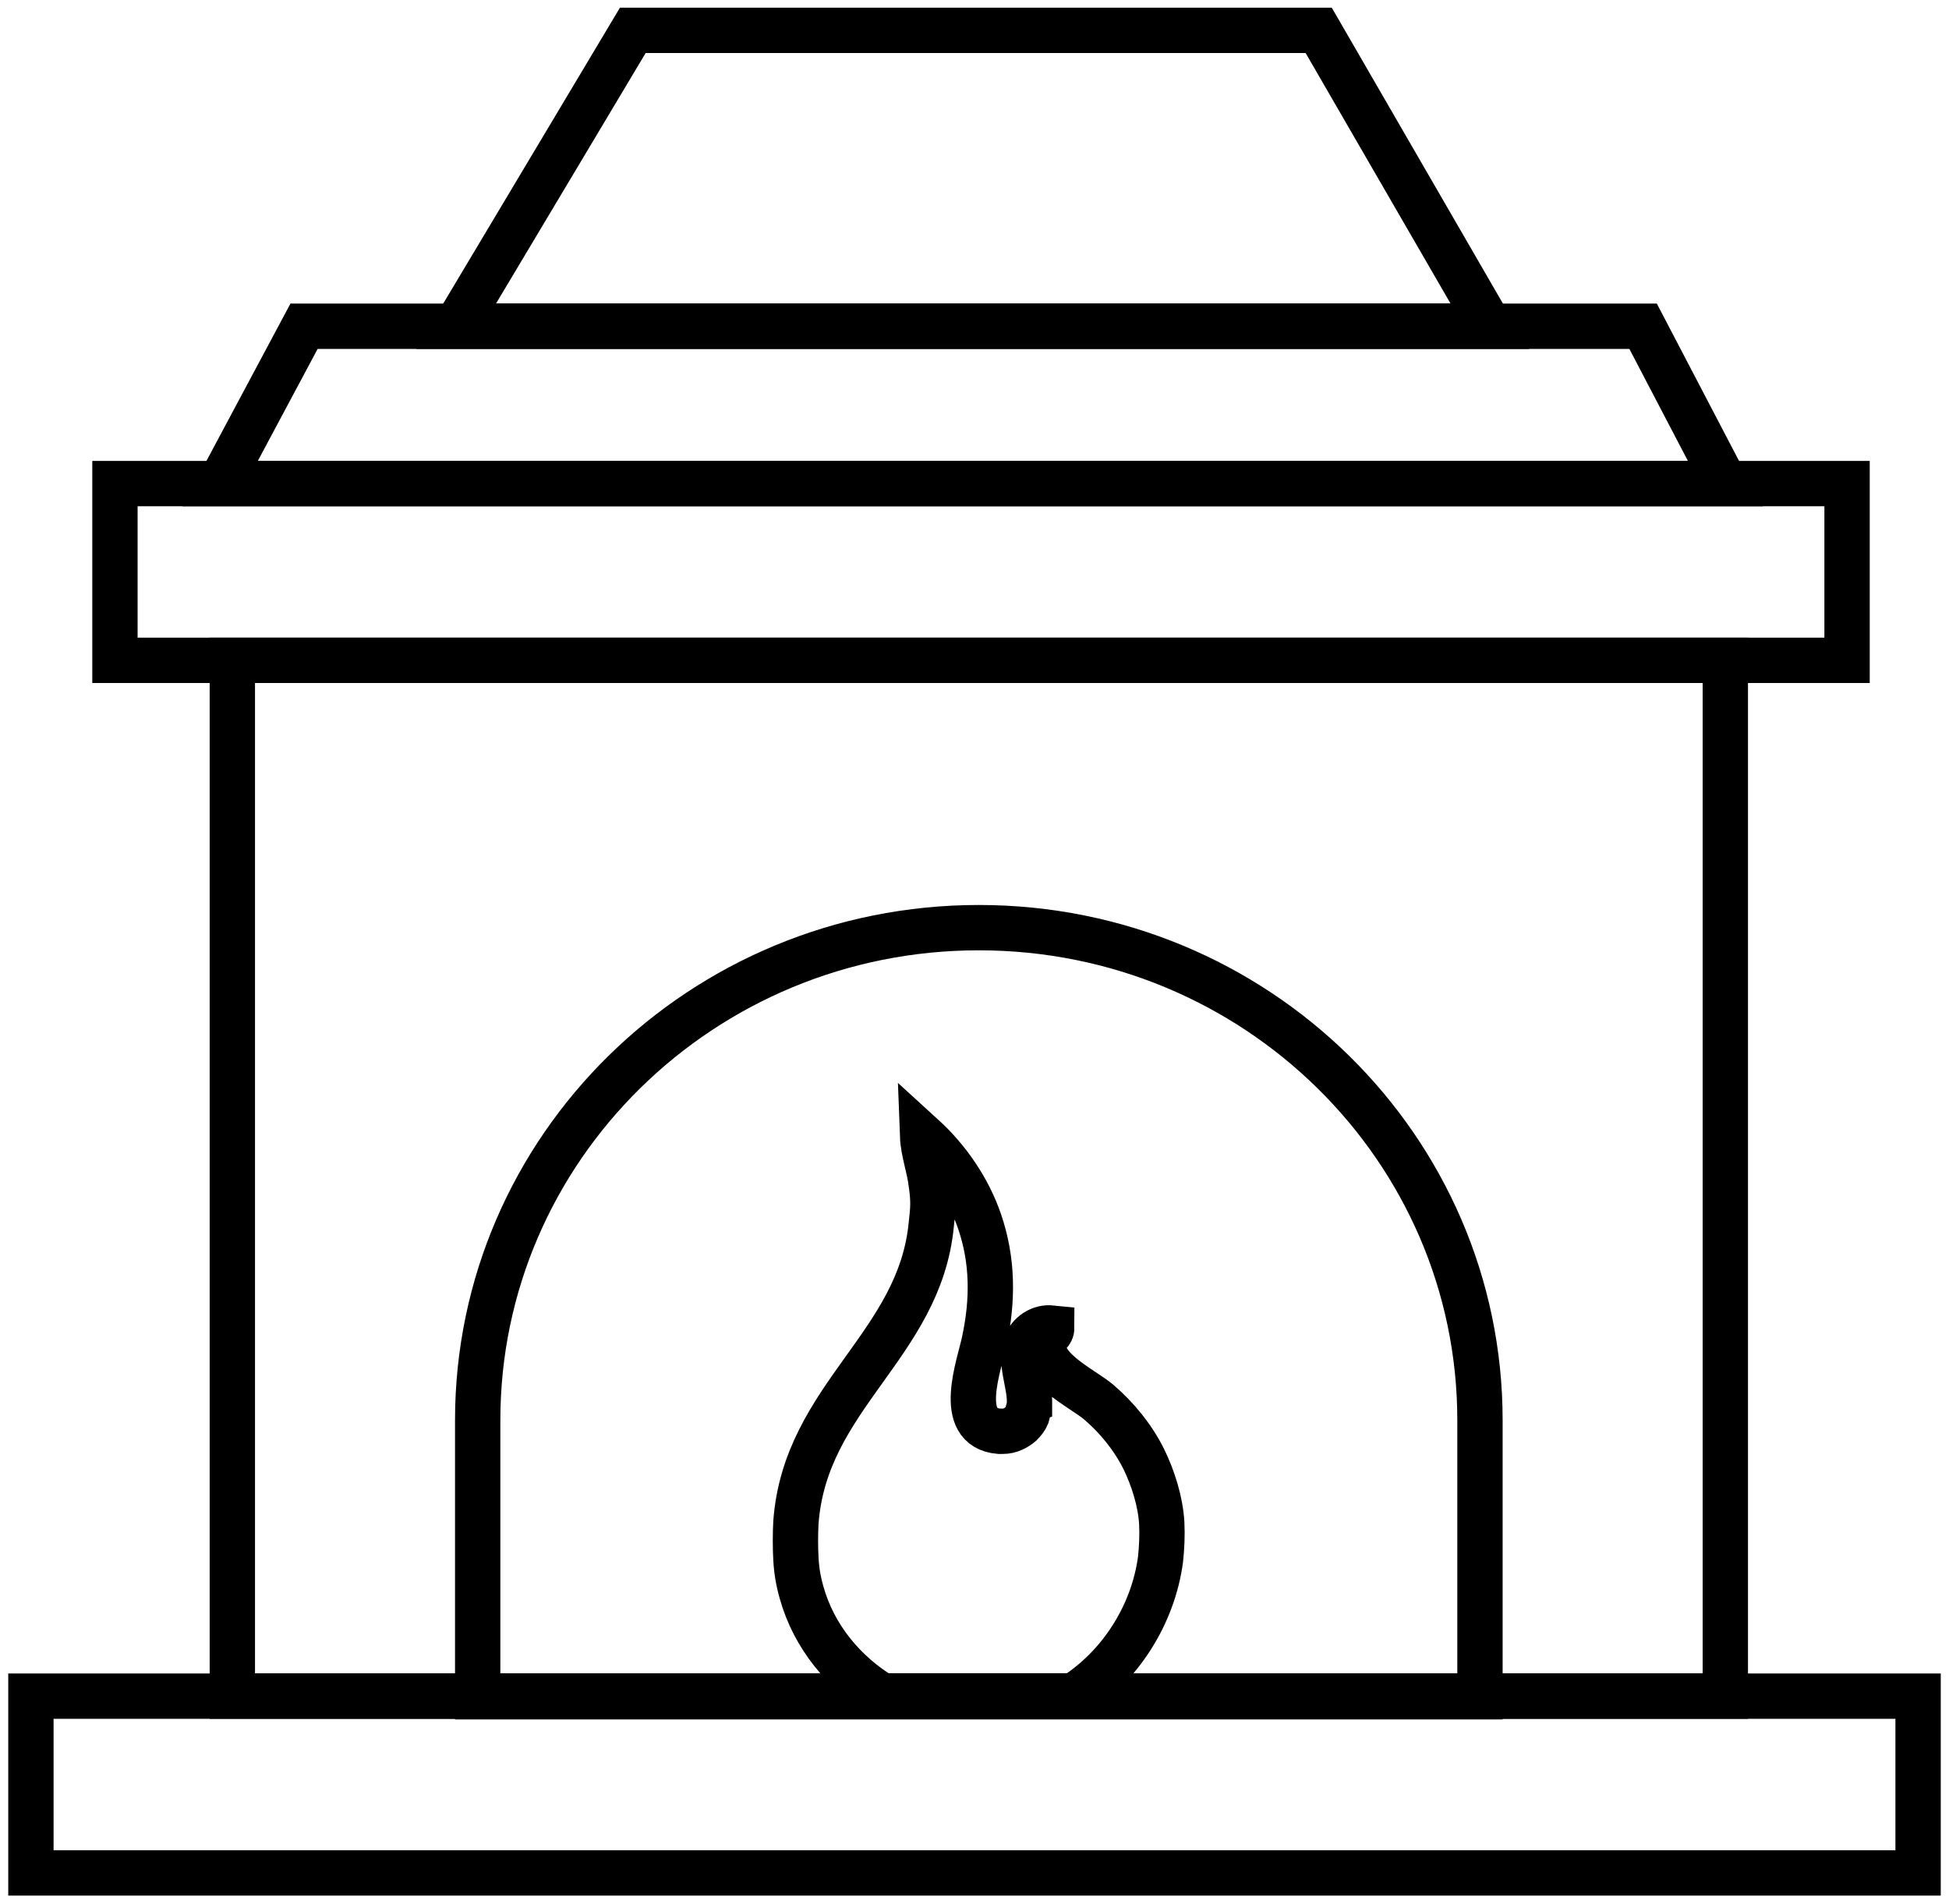 <svg width="43" height="42" viewBox="0 0 43 42" fill="none" xmlns="http://www.w3.org/2000/svg">
<path d="M42.318 37.417H0.682V41.317H42.318V37.417Z" stroke="black" stroke-miterlimit="10"/>
<path d="M40.751 10.668H2.536V14.567H40.751V10.668Z" stroke="black" stroke-miterlimit="10"/>
<path d="M38.065 10.668H4.854L6.708 7.197H36.251L38.065 10.668Z" stroke="black" stroke-miterlimit="10"/>
<path d="M32.87 7.197H10.062L13.961 0.67H29.094L32.87 7.197Z" stroke="black" stroke-miterlimit="10"/>
<path d="M38.065 14.567H5.126V37.417H38.065V14.567Z" stroke="black" stroke-miterlimit="10"/>
<path d="M21.596 20.464C27.703 20.464 32.652 25.329 32.652 31.332V37.43H10.539V31.332C10.539 25.329 15.488 20.464 21.596 20.464Z" stroke="black" stroke-miterlimit="10"/>
<path d="M25.604 34.401C25.44 35.621 24.718 36.76 23.681 37.417H19.469C18.623 36.907 17.955 36.103 17.683 35.125C17.614 34.884 17.573 34.643 17.56 34.388C17.546 34.147 17.546 33.825 17.56 33.584C17.764 30.81 20.287 29.684 20.546 27.017C20.587 26.655 20.6 26.495 20.546 26.119C20.505 25.758 20.368 25.409 20.355 25.061C20.914 25.57 21.364 26.227 21.609 26.937C21.909 27.808 21.909 28.679 21.718 29.577C21.609 30.113 21.077 31.493 22.045 31.574C22.045 31.574 22.059 31.574 22.073 31.574C22.073 31.574 22.1 31.574 22.127 31.574C22.277 31.574 22.413 31.507 22.523 31.413C22.577 31.359 22.632 31.292 22.659 31.225C22.672 31.185 22.686 31.064 22.713 31.038C22.713 30.984 22.713 30.944 22.713 30.904C22.713 30.502 22.495 30.046 22.632 29.657C22.713 29.43 22.945 29.269 23.204 29.296C23.204 29.403 23.109 29.43 23.068 29.523C22.809 30.14 23.859 30.609 24.24 30.93C24.649 31.279 25.004 31.721 25.236 32.19C25.44 32.606 25.604 33.128 25.631 33.597C25.645 33.865 25.631 34.147 25.604 34.401Z" stroke="black" stroke-miterlimit="10"/>
</svg>
